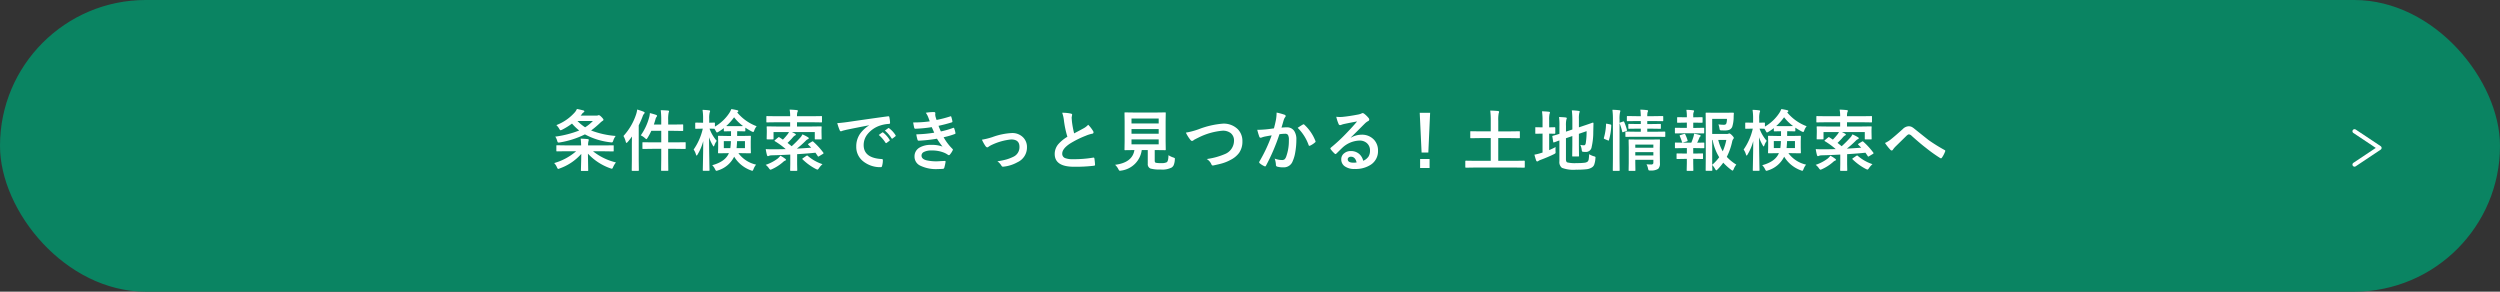 <svg xmlns="http://www.w3.org/2000/svg" width="600" height="70" viewBox="0 0 600 70">
  <rect x="0" y="0" width="600" height="70" fill="#333333" stroke="none"/>
  <g id="グループ_78235" data-name="グループ 78235" transform="translate(-660 -5480)">
    <g id="グループ_91" data-name="グループ 91" transform="translate(0 100)">
      <rect id="長方形_209" data-name="長方形 209" width="600" height="70" rx="35" transform="translate(660 5380)" fill="#0a8462"/>
      <path id="パス_137574" data-name="パス 137574" d="M-166.475-9.727a11.312,11.312,0,0,0,4.508-3.156,4.023,4.023,0,0,0,.43-.719q.7.133,1.555.352.227.078.227.227,0,.125-.227.273a1.588,1.588,0,0,0-.414.445,2.415,2.415,0,0,1-.258.3h3.8a1.01,1.01,0,0,0,.344-.047.716.716,0,0,1,.219-.062q.211,0,.625.414.5.516.5.672a.317.317,0,0,1-.2.273,4.054,4.054,0,0,0-.57.461,23.316,23.316,0,0,1-2.2,1.859,21.1,21.1,0,0,0,5.9,1.313,3.7,3.7,0,0,0-.57,1.086,1.471,1.471,0,0,1-.168.379.271.271,0,0,1-.223.082,2.684,2.684,0,0,1-.281-.023A16.723,16.723,0,0,1-159.616-7.5a21.315,21.315,0,0,1-6.016,1.93,2.766,2.766,0,0,1-.3.031.249.249,0,0,1-.227-.109A1.808,1.808,0,0,1-166.288-6a3.3,3.3,0,0,0-.445-.961,24.57,24.57,0,0,0,5.742-1.469,12.929,12.929,0,0,1-1.727-1.664A15.911,15.911,0,0,1-165.1-8.617a1.252,1.252,0,0,1-.367.125q-.125,0-.32-.352A3.713,3.713,0,0,0-166.475-9.727Zm8.781-.992h-3.727A10.457,10.457,0,0,0-159.569-9.2,9.9,9.9,0,0,0-157.694-10.719Zm-6.562,7.266-2.031.031q-.141,0-.164-.031a.269.269,0,0,1-.023-.141V-4.719q0-.125.031-.148a.315.315,0,0,1,.156-.023l2.031.031h3.727a14.9,14.9,0,0,0-.109-1.617q.977.031,1.7.109.242.031.242.2a.749.749,0,0,1-.047.219,1.392,1.392,0,0,0-.047.2,3.9,3.9,0,0,0-.07.9h3.938l2.031-.031a.247.247,0,0,1,.156.031.269.269,0,0,1,.023.141v1.125a.235.235,0,0,1-.027.145.254.254,0,0,1-.152.027l-2.031-.031h-2.75a14.134,14.134,0,0,0,5.5,2.672A4.95,4.95,0,0,0-152.85.344q-.148.4-.312.4a1.924,1.924,0,0,1-.375-.109A13.377,13.377,0,0,1-158.9-2.875l.07,3.984q0,.125-.031.148a.292.292,0,0,1-.148.023h-1.375a.285.285,0,0,1-.172-.031.269.269,0,0,1-.023-.141q0-.109.016-.68.055-1.7.07-3.242A12.5,12.5,0,0,1-165.647.664a1.208,1.208,0,0,1-.383.125q-.125,0-.3-.383a3.275,3.275,0,0,0-.672-1.023,13.79,13.79,0,0,0,5.281-2.836Zm22.831-9.859q.9.023,1.742.094.258.031.258.172a.5.5,0,0,1-.039.172q-.047.125-.055.148a7.5,7.5,0,0,0-.117,1.781v1.086h1.359l2.047-.031a.285.285,0,0,1,.172.031.269.269,0,0,1,.023.141v1.227q0,.125-.039.148a.315.315,0,0,1-.156.023l-2.047-.031h-1.359v2.766h1.82l2.2-.031a.247.247,0,0,1,.156.031.269.269,0,0,1,.023.141V-4.2a.3.3,0,0,1-.027.164Q-135.5-4-135.62-4l-2.2-.031h-1.82v2.32l.031,2.781a.247.247,0,0,1-.031.156.269.269,0,0,1-.141.023h-1.383q-.125,0-.148-.031a.292.292,0,0,1-.023-.148L-141.3-1.7V-4.031h-2.141l-2.2.031q-.125,0-.156-.039a.315.315,0,0,1-.023-.156v-1.25q0-.125.039-.148a.244.244,0,0,1,.141-.023l2.2.031h2.141V-8.352h-2.383a14.375,14.375,0,0,1-.9,1.68q-.2.32-.289.32-.07,0-.352-.258a3.731,3.731,0,0,0-.992-.656,13.477,13.477,0,0,0,2-4.273,4.287,4.287,0,0,0,.18-1.07,14.933,14.933,0,0,1,1.453.414q.273.094.273.242a.3.3,0,0,1-.094.219,1.534,1.534,0,0,0-.289.641q-.187.656-.383,1.234h1.773V-10.9A18.254,18.254,0,0,0-141.425-13.312Zm-8.945,6.2a14.278,14.278,0,0,0,3.023-5.156,6.063,6.063,0,0,0,.273-1.2q1.078.328,1.531.523.258.117.258.227a.4.4,0,0,1-.156.289,1.84,1.84,0,0,0-.336.641,22.386,22.386,0,0,1-.93,2.125v8.289l.031,2.445a.247.247,0,0,1-.031.156.269.269,0,0,1-.141.023h-1.367q-.125,0-.148-.031a.292.292,0,0,1-.023-.148l.031-2.445V-5.039q0-.578.031-1.953-.609.844-1.039,1.328-.211.211-.273.211-.117,0-.187-.289A5.269,5.269,0,0,0-150.37-7.117Zm18.839-1.758-1.453.031q-.117,0-.141-.039a.315.315,0,0,1-.023-.156v-1.117q0-.18.164-.18l1.453.031h.273v-.937a12.977,12.977,0,0,0-.133-2.148,13.206,13.206,0,0,1,1.539.117q.273.023.273.172a.8.8,0,0,1-.094.336,5.419,5.419,0,0,0-.117,1.508v.953l1.2-.031q.125,0,.148.031a.292.292,0,0,1,.023.148v.781a10.308,10.308,0,0,0,3.445-3.242,5.445,5.445,0,0,0,.492-.961,13.792,13.792,0,0,1,1.469.289q.211.047.211.2a.251.251,0,0,1-.125.211l-.148.109A11.115,11.115,0,0,0-118.4-9.453a2.977,2.977,0,0,0-.562.977q-.133.4-.266.4a1.171,1.171,0,0,1-.391-.141,16.038,16.038,0,0,1-1.5-.9V-8.4q0,.125-.039.148a.315.315,0,0,1-.156.023l-1.531-.031h-.227l-.016,1.141H-122l2.031-.039a.247.247,0,0,1,.156.031.292.292,0,0,1,.023.148l-.031,1.211v1.414l.031,1.2a.3.3,0,0,1-.027.164q-.027.031-.152.031L-122-2.992h-.781a7.17,7.17,0,0,0,4.242,2.75,3.788,3.788,0,0,0-.609,1.07q-.164.414-.3.414a1.513,1.513,0,0,1-.383-.125A7.73,7.73,0,0,1-123.8-2.148a6.4,6.4,0,0,1-3.906,3.3,1.27,1.27,0,0,1-.367.094q-.141,0-.32-.4A3.225,3.225,0,0,0-129.07-.1q3.148-.852,4-2.891h-.4l-2.031.031q-.125,0-.148-.039a.315.315,0,0,1-.023-.156l.031-1.2V-5.766l-.031-1.211q0-.133.031-.156a.269.269,0,0,1,.141-.023l2.031.039h.914V-8.258h-.078l-1.461.031a.266.266,0,0,1-.164-.031.269.269,0,0,1-.023-.141v-.609a11.314,11.314,0,0,1-1.266.875,1.208,1.208,0,0,1-.383.18q-.1,0-.3-.383-.2-.352-.3-.508h-.047l-.352-.016-.789-.016a9.487,9.487,0,0,0,1.734,2.938,3.835,3.835,0,0,0-.547,1.023q-.1.3-.2.3t-.2-.242a9.785,9.785,0,0,1-.9-1.953q.008,2.7.07,5.68.008.656.031,1.672.016.461.016.523,0,.125-.039.148a.244.244,0,0,1-.141.023h-1.25a.266.266,0,0,1-.164-.031.269.269,0,0,1-.023-.141q0-.031.023-1.109.07-3.156.086-5.852a12.211,12.211,0,0,1-1.344,3.2q-.148.273-.242.273-.109,0-.172-.273a3.857,3.857,0,0,0-.547-1.164,14.2,14.2,0,0,0,2.2-5.016Zm5.82-.625q.227.016,1.141.016h1.727q.945,0,1.18-.016a10.93,10.93,0,0,1-2.156-2.109A13.155,13.155,0,0,1-125.711-9.5Zm4.5,5.289v-1.68H-123.1q-.055,1.133-.125,1.68Zm-3.375-1.68h-1.7v1.68h1.563A13.5,13.5,0,0,0-124.586-5.891Zm19.784.148A17.239,17.239,0,0,1-102.4-3.117a.282.282,0,0,1,.055.133q0,.07-.156.172l-.914.555a.523.523,0,0,1-.211.086q-.062,0-.109-.1-.172-.273-.562-.828-1.758.188-4.391.352V-.32l.031,1.391a.247.247,0,0,1-.031.156.292.292,0,0,1-.148.023h-1.359q-.125,0-.148-.031a.292.292,0,0,1-.023-.148l.031-1.391V-2.656q-2.422.133-4.4.18a1.986,1.986,0,0,0-.672.109.782.782,0,0,1-.273.094q-.164,0-.242-.242a11.81,11.81,0,0,1-.3-1.453q.672.047,1.68.047,1.547,0,3.109-.047a17.29,17.29,0,0,0-2.578-1.883q-.109-.07-.109-.133t.125-.156l.734-.609a.341.341,0,0,1,.172-.1.358.358,0,0,1,.164.07q.227.133.82.539a13.962,13.962,0,0,0,1.164-1.328,3.316,3.316,0,0,0,.3-.492h-3.711v1.586q0,.125-.031.148a.292.292,0,0,1-.148.023h-1.289q-.133,0-.156-.031A.269.269,0,0,1-116-6.477l.031-1.539v-.461L-116-9.242q0-.133.031-.156a.292.292,0,0,1,.148-.023l2.156.031h3.3v-1.016h-3.477l-2.062.031q-.125,0-.148-.031a.269.269,0,0,1-.023-.141v-1.172q0-.125.031-.148a.269.269,0,0,1,.141-.023l2.063.031h3.477a7.872,7.872,0,0,0-.125-1.586q.992.031,1.7.117.273.023.273.156a.849.849,0,0,1-.109.352,3.027,3.027,0,0,0-.094.961h3.758l2.063-.031q.125,0,.148.031a.269.269,0,0,1,.023.141v1.172q0,.125-.031.148a.269.269,0,0,1-.141.023l-2.062-.031h-3.758v1.016h3.594l2.148-.031q.125,0,.148.031a.292.292,0,0,1,.023.148l-.031.68V-8l.031,1.539q0,.125-.031.148a.292.292,0,0,1-.148.023h-1.273a.285.285,0,0,1-.172-.031.269.269,0,0,1-.023-.141v-1.6h-5.516a8.042,8.042,0,0,1,.734.367q.242.156.242.242,0,.133-.18.2a1.705,1.705,0,0,0-.477.391,16.737,16.737,0,0,1-1.344,1.406q.062.047.992.8a24.909,24.909,0,0,0,2.031-2.031,2.79,2.79,0,0,0,.547-.812,9.418,9.418,0,0,1,1.359.7q.172.109.172.219,0,.148-.211.227a1.547,1.547,0,0,0-.508.367,21.814,21.814,0,0,1-2.141,1.906q1.586-.086,3.453-.227-.086-.078-.234-.234-.313-.32-.469-.469-.078-.07-.078-.109,0-.062.156-.164l.781-.477a.4.4,0,0,1,.172-.07A.264.264,0,0,1-104.8-5.742Zm2.2,5.391a4.927,4.927,0,0,0-.82.914q-.242.383-.367.383a1.252,1.252,0,0,1-.367-.125,13.388,13.388,0,0,1-3.219-2.328.166.166,0,0,1-.078-.117q0-.055.148-.164l.828-.562a.415.415,0,0,1,.2-.078.216.216,0,0,1,.141.078A10.282,10.282,0,0,0-102.606-.352ZM-112.7-2.383a9.2,9.2,0,0,1,1.148.734.322.322,0,0,1,.18.258q0,.156-.242.2a2.239,2.239,0,0,0-.508.375A10.557,10.557,0,0,1-114.731.852a1.252,1.252,0,0,1-.367.125q-.117,0-.375-.367a3.653,3.653,0,0,0-.766-.8,10.122,10.122,0,0,0,2.9-1.516A4.888,4.888,0,0,0-112.7-2.383Zm13.644-7.82q.852-.039,2.547-.273,6.352-.93,9.609-1.359a.678.678,0,0,1,.094-.008q.219,0,.242.18a7.532,7.532,0,0,1,.18,1.406q0,.242-.3.242a8.008,8.008,0,0,0-1.953.352A6.485,6.485,0,0,0-91.83-7.508a4.143,4.143,0,0,0-.891,2.563q0,3.094,4.258,3.359.352,0,.352.242a4.964,4.964,0,0,1-.18,1.375q-.062.336-.3.336a6.5,6.5,0,0,1-4.234-1.391,4.376,4.376,0,0,1-1.672-3.555,5.283,5.283,0,0,1,.914-3.07,7.758,7.758,0,0,1,2.156-2V-9.68q-2.883.547-5.375,1.063-.828.2-1.008.258a1.9,1.9,0,0,1-.352.125.329.329,0,0,1-.3-.242A12.181,12.181,0,0,1-99.056-10.2ZM-89.1-7.359l.844-.594a.179.179,0,0,1,.1-.039.25.25,0,0,1,.141.07A6.7,6.7,0,0,1-86.5-6.2a.193.193,0,0,1,.047.109.176.176,0,0,1-.086.141l-.672.5a.242.242,0,0,1-.133.047q-.07,0-.141-.1A8.173,8.173,0,0,0-89.1-7.359Zm1.469-1.055.8-.57a.189.189,0,0,1,.1-.047.22.22,0,0,1,.133.07,6.192,6.192,0,0,1,1.523,1.648.28.28,0,0,1,.047.141.193.193,0,0,1-.094.148l-.641.5a.214.214,0,0,1-.125.055.191.191,0,0,1-.148-.1A7.708,7.708,0,0,0-87.634-8.414Zm10.769-2.211q-.211-.609-.383-1.039a4.719,4.719,0,0,0-.562-1.023,11.528,11.528,0,0,1,1.938-.172q.352,0,.352.289l-.031.3a3.35,3.35,0,0,0,.063.477q.125.445.258.828a27.444,27.444,0,0,0,3.266-.844.355.355,0,0,1,.133-.039q.094,0,.133.117a8.671,8.671,0,0,1,.273,1.07.229.229,0,0,1,.008.055.231.231,0,0,1-.2.234q-1.336.422-3.141.82.227.609.563,1.344a19.553,19.553,0,0,0,2.914-.836.361.361,0,0,1,.141-.039q.1,0,.148.141A6.369,6.369,0,0,1-70.7-7.883a.559.559,0,0,1,.016.117q0,.109-.148.172a18.4,18.4,0,0,1-2.7.781,12.6,12.6,0,0,0,2.094,2.766.314.314,0,0,1,.133.211.422.422,0,0,1-.055.172,4.574,4.574,0,0,1-.656,1,.357.357,0,0,1-.25.156A.452.452,0,0,1-72.5-2.6a4.607,4.607,0,0,0-.945-.516,7.589,7.589,0,0,0-3.008-.516,3.74,3.74,0,0,0-1.836.367.961.961,0,0,0-.547.852q0,.8,1.117,1.117a10.481,10.481,0,0,0,2.7.258l1.758-.094q.2,0,.2.164v.047a10.309,10.309,0,0,1-.32,1.453.348.348,0,0,1-.336.242Q-74.28.82-74.881.82a8.625,8.625,0,0,1-4.383-.875,2.371,2.371,0,0,1-1.25-2.133A2.383,2.383,0,0,1-79.327-4.32a5.185,5.185,0,0,1,2.781-.656,7.209,7.209,0,0,1,2.75.406,17.983,17.983,0,0,1-1.328-1.891,36.371,36.371,0,0,1-4.383.477.283.283,0,0,1-.289-.227,7.972,7.972,0,0,1-.289-1.3,30.054,30.054,0,0,0,4.3-.4q-.086-.187-.3-.672-.211-.461-.3-.656a30.691,30.691,0,0,1-3.883.383.282.282,0,0,1-.32-.227q-.055-.187-.258-1.281A28.257,28.257,0,0,0-76.866-10.625Zm12.527,4.4a17.044,17.044,0,0,0,2.492-.617,15.807,15.807,0,0,1,4.672-.977,3.619,3.619,0,0,1,2.766,1.086A3.275,3.275,0,0,1-53.527-4.4,3.878,3.878,0,0,1-55.816-.812,8.657,8.657,0,0,1-59.12.242a1.014,1.014,0,0,1-.164.016.406.406,0,0,1-.367-.242,3.507,3.507,0,0,0-.977-1.055,18.714,18.714,0,0,0,2.172-.445,10.4,10.4,0,0,0,1.688-.656,2.516,2.516,0,0,0,1.438-2.383q0-1.758-1.984-1.758a14.015,14.015,0,0,0-4.531,1.242,4.933,4.933,0,0,0-.891.5.546.546,0,0,1-.32.156q-.18,0-.414-.289A9.648,9.648,0,0,1-64.339-6.227Zm19.261-6.461a9.07,9.07,0,0,1,2.1.2q.289.07.289.25l-.117.672q0,.156.078,1.078a24.287,24.287,0,0,0,.516,2.75q.477-.258,1.172-.625l1.1-.594a4.073,4.073,0,0,0,1.1-.859,7.983,7.983,0,0,1,1.172,1.5.625.625,0,0,1,.109.336q0,.273-.32.32a7.674,7.674,0,0,0-1.539.484,23.042,23.042,0,0,0-3.758,1.867q-1.891,1.242-1.891,2.422A1.093,1.093,0,0,0-44.4-1.82a4.827,4.827,0,0,0,1.883.273,27.335,27.335,0,0,0,4.883-.375.855.855,0,0,1,.1-.008q.148,0,.188.2a13.915,13.915,0,0,1,.156,1.492q.023.242-.289.266a37.6,37.6,0,0,1-4.766.242q-4.625,0-4.625-3.07a3.633,3.633,0,0,1,.93-2.422A9.245,9.245,0,0,1-43.828-6.93a23.042,23.042,0,0,1-.828-3.9A7.632,7.632,0,0,0-45.078-12.687Zm25.511,10.18a5.119,5.119,0,0,0,1.164.555,1.323,1.323,0,0,1,.313.141.206.206,0,0,1,.063.164q0,.055-.023.242a3.919,3.919,0,0,1-.266,1.281A1.433,1.433,0,0,1-18.8.453,4.874,4.874,0,0,1-21.473.93,8.072,8.072,0,0,1-23.88.7,1.107,1.107,0,0,1-24.536-.43V-3.742h-1.445A5.712,5.712,0,0,1-30.9,1.188a1.968,1.968,0,0,1-.336.047q-.164,0-.367-.4A3.6,3.6,0,0,0-32.38-.2q4.156-.516,4.641-3.539h-.031l-2.164.031a.266.266,0,0,1-.164-.031.292.292,0,0,1-.023-.148l.031-1.945v-4.789l-.031-1.984q0-.125.031-.148a.344.344,0,0,1,.156-.023l2.2.031h5.156l2.18-.031q.133,0,.156.031a.269.269,0,0,1,.023.141l-.031,1.984v4.789l.031,1.945a.254.254,0,0,1-.027.152.254.254,0,0,1-.152.027l-2.18-.031h-.289v2.531q0,.461.289.523a5.761,5.761,0,0,0,1.242.078A2.741,2.741,0,0,0-19.966-.82Q-19.591-1.1-19.567-2.508Zm-2.352-2.609V-6.3h-6.523v1.188Zm0-6.18h-6.523v1.172h6.523Zm-6.523,3.648h6.523V-8.781h-6.523Zm13.05-.273a17.647,17.647,0,0,0,3.1-.828,20.594,20.594,0,0,1,5.766-1.328A4.8,4.8,0,0,1-2.939-8.75,4.008,4.008,0,0,1-1.822-5.836,4.674,4.674,0,0,1-2.611-3.07a5.716,5.716,0,0,1-2.031,1.68,9.841,9.841,0,0,1-2.117.867q-.57.164-1.945.461a1.21,1.21,0,0,1-.234.031q-.219,0-.328-.289a2.788,2.788,0,0,0-1.117-1.266,16.587,16.587,0,0,0,4.336-1.18A3.473,3.473,0,0,0-3.838-5.953a2.236,2.236,0,0,0-.8-1.859,3.045,3.045,0,0,0-1.945-.57,15.82,15.82,0,0,0-5.781,1.648q-1.008.5-1.1.57a.8.8,0,0,1-.437.242q-.211,0-.461-.336A8.626,8.626,0,0,1-15.392-7.922ZM5.744-8.945q.242-.867.477-2.016a10.592,10.592,0,0,0,.164-1.773,14.346,14.346,0,0,1,1.914.523.316.316,0,0,1,.258.32.336.336,0,0,1-.109.242,2.1,2.1,0,0,0-.32.609q-.117.359-.3,1.016-.18.6-.273.906a10.507,10.507,0,0,1,1.25-.07,2.025,2.025,0,0,1,1.8.859,3.633,3.633,0,0,1,.523,2.1A17.458,17.458,0,0,1,10.861-3.2a8.474,8.474,0,0,1-.609,2.117A2.254,2.254,0,0,1,8.1.414,5.405,5.405,0,0,1,6.509.234.415.415,0,0,1,6.22-.211a5.178,5.178,0,0,0-.3-1.484,4.976,4.976,0,0,0,1.758.352.94.94,0,0,0,.648-.2A1.841,1.841,0,0,0,8.7-2.2,11.23,11.23,0,0,0,9.33-6.156a2.3,2.3,0,0,0-.219-1.219.811.811,0,0,0-.7-.273,10.433,10.433,0,0,0-1.344.109A47.01,47.01,0,0,1,3.853-.016q-.086.2-.234.2a.389.389,0,0,1-.18-.055,4.553,4.553,0,0,1-1.109-.7A.35.35,0,0,1,2.2-.812a.3.3,0,0,1,.063-.18A36.5,36.5,0,0,0,5.2-7.266q-.547.086-1.562.273a5.576,5.576,0,0,0-.883.258.589.589,0,0,1-.2.039.33.33,0,0,1-.32-.25,15.409,15.409,0,0,1-.492-1.648q.883,0,2.109-.109Q4.72-8.789,5.744-8.945Zm5.7-.125q.9-.609,1.3-.82a.219.219,0,0,1,.109-.031.3.3,0,0,1,.2.109A10.432,10.432,0,0,1,15.7-5.922a.361.361,0,0,1,.039.141.24.24,0,0,1-.1.18,4.821,4.821,0,0,1-1.2.8.343.343,0,0,1-.164.047.2.2,0,0,1-.2-.172A10.932,10.932,0,0,0,11.439-9.07ZM25.7-10.609q-1.5.273-3.094.609a4.742,4.742,0,0,0-.672.2.909.909,0,0,1-.32.078A.379.379,0,0,1,21.262-10a9.049,9.049,0,0,1-.555-1.727,6.508,6.508,0,0,0,.867.055q.313,0,.617-.023,1.648-.164,3.633-.547a3.958,3.958,0,0,0,.875-.242.785.785,0,0,1,.3-.125.637.637,0,0,1,.367.125,6.312,6.312,0,0,1,1.07,1.023.6.6,0,0,1,.18.391.406.406,0,0,1-.273.383,3.515,3.515,0,0,0-.7.508q-.492.484-1.82,1.82-.992.992-1.633,1.609l.016.047a5.113,5.113,0,0,1,2.547-.719,3.909,3.909,0,0,1,3,1.2,3.748,3.748,0,0,1,.969,2.648A3.848,3.848,0,0,1,29.012-.234,6.618,6.618,0,0,1,25.137.8,3.837,3.837,0,0,1,22.653.1a2.012,2.012,0,0,1-.75-1.648,1.764,1.764,0,0,1,.742-1.445A2.387,2.387,0,0,1,24.161-3.5a3.019,3.019,0,0,1,2.016.672,3.106,3.106,0,0,1,.992,1.664A2.847,2.847,0,0,0,28.458-2.2,2.654,2.654,0,0,0,28.8-3.6a2.284,2.284,0,0,0-.789-1.836,2.572,2.572,0,0,0-1.727-.578,6.283,6.283,0,0,0-4.094,1.7q-.3.281-1.391,1.359-.18.18-.273.18a.411.411,0,0,1-.242-.141,6.962,6.962,0,0,1-.937-1.047.2.2,0,0,1-.055-.133.365.365,0,0,1,.133-.234,41.2,41.2,0,0,0,3.789-3.531Q24.848-9.555,25.7-10.609ZM25.583-.766q-.32-1.375-1.359-1.375a.816.816,0,0,0-.578.2.518.518,0,0,0-.187.406q0,.828,1.391.828A3.863,3.863,0,0,0,25.583-.766ZM43.227-12.672,42.8-3.148H41.18l-.445-9.523Zm-2.4,11.078H43.1V.563H40.828Zm13,2.055-2,.031q-.156,0-.156-.172V-1.016q0-.172.156-.172l2,.031h3.953V-6.609H55.23l-2.187.031a.247.247,0,0,1-.156-.031.269.269,0,0,1-.023-.141V-8.086q0-.125.039-.148a.244.244,0,0,1,.141-.023l2.188.031h2.547V-10.7a18.314,18.314,0,0,0-.125-2.516q1.164.031,1.867.109.258.031.258.2a1.007,1.007,0,0,1-.094.352,8.218,8.218,0,0,0-.1,1.828v2.508h2.813l2.18-.031q.141,0,.164.031a.269.269,0,0,1,.023.141V-6.75q0,.125-.031.148a.315.315,0,0,1-.156.023l-2.18-.031H59.581v5.453h4.211l2-.031q.156,0,.156.172V.32q0,.172-.156.172l-2-.031ZM81.389-2.75a4.585,4.585,0,0,0,1.156.508,1.036,1.036,0,0,1,.313.117.193.193,0,0,1,.063.164q0,.062-.023.25a5.4,5.4,0,0,1-.312,1.539,1.376,1.376,0,0,1-.555.617,2.938,2.938,0,0,1-1.281.422,20.932,20.932,0,0,1-2.508.109A7.75,7.75,0,0,1,74.866.531a1.742,1.742,0,0,1-.609-1.586V-6.047q-.422.148-.937.344-.281.1-.344.117a.455.455,0,0,1-.109.023q-.07,0-.1-.148l-.2-1.25a.535.535,0,0,1-.016-.1q0-.055.141-.109.648-.156,1.57-.461V-9.391q.008-.211.008-.43a14.754,14.754,0,0,0-.1-1.844q.812.023,1.539.094.32.047.32.18a.887.887,0,0,1-.1.336,6.08,6.08,0,0,0-.094,1.516v1.383l1.531-.516v-2.32a19.887,19.887,0,0,0-.125-2.273,12.377,12.377,0,0,1,1.633.133q.258.023.258.172a1.344,1.344,0,0,1-.1.32,5.914,5.914,0,0,0-.094,1.438v2.016L80.162-9.6q.859-.281,1.625-.555.422-.156.469-.164H82.3q.133,0,.133.164l-.047,2.047A15.761,15.761,0,0,1,82-4.5a1.37,1.37,0,0,1-1.375,1.219,4.308,4.308,0,0,1-.594-.031q-.273-.023-.328-.1a1.494,1.494,0,0,1-.1-.43,3.614,3.614,0,0,0-.336-1.148,3.751,3.751,0,0,0,.844.109.363.363,0,0,0,.32-.125,1.047,1.047,0,0,0,.164-.469,17.611,17.611,0,0,0,.188-2.8l-1.852.641v2.781l.031,2.484a.235.235,0,0,1-.027.145.254.254,0,0,1-.152.027H77.5q-.125,0-.148-.031a.269.269,0,0,1-.023-.141l.031-2.484V-7.1l-1.531.523v5.07q0,.57.3.727a7.8,7.8,0,0,0,2.3.172A13.838,13.838,0,0,0,80.319-.7a1.464,1.464,0,0,0,.688-.25.94.94,0,0,0,.281-.57A9.054,9.054,0,0,0,81.389-2.75ZM73.35-4.461a4.335,4.335,0,0,0-.031.563q0,.211.008.43.016.2.016.266a.364.364,0,0,1-.062.246,1.733,1.733,0,0,1-.367.223q-1.266.633-3.187,1.359a2.116,2.116,0,0,0-.523.258.388.388,0,0,1-.273.109q-.156,0-.242-.2-.172-.453-.43-1.422a12.35,12.35,0,0,0,1.586-.4l.367-.109V-7.68h-.133l-1.453.031q-.125,0-.141-.031a.35.35,0,0,1-.016-.141V-9.039a.288.288,0,0,1,.023-.156.224.224,0,0,1,.133-.023l1.453.031h.133v-1.5a14.71,14.71,0,0,0-.133-2.352q.922.023,1.656.109.258.023.258.2a1.344,1.344,0,0,1-.1.32A6.4,6.4,0,0,0,71.8-10.9v1.711l1.313-.031q.156,0,.156.18V-7.82q0,.172-.156.172L71.8-7.68v3.953Q72.491-4.008,73.35-4.461ZM95.158-.32q.555.047,1.086.047a.622.622,0,0,0,.469-.133.521.521,0,0,0,.094-.344v-.641H92.47v.734L92.5,1.07q0,.141-.039.164a.247.247,0,0,1-.156.031h-1.25q-.133,0-.164-.039a.315.315,0,0,1-.023-.156l.031-1.7V-4.367l-.031-1.727q0-.141.039-.172a.315.315,0,0,1,.156-.023l1.977.031h3.188l1.984-.031q.125,0,.148.039a.315.315,0,0,1,.023.156l-.031,1.867V-2.8l.031,2.219A1.764,1.764,0,0,1,97.97.766a3.13,3.13,0,0,1-1.82.406h-.2q-.234,0-.3-.1a1.4,1.4,0,0,1-.125-.4A3.48,3.48,0,0,0,95.158-.32ZM92.47-2.445h4.336v-.789H92.47Zm4.336-2.594H92.47v.75h4.336ZM92.447-6.922l-2.172.016a.288.288,0,0,1-.156-.023.315.315,0,0,1-.023-.156V-8q0-.125.039-.148a.244.244,0,0,1,.141-.023l2.172.031h1.344v-.734h-.8l-2.016.031q-.125,0-.156-.039a.315.315,0,0,1-.023-.156v-.8q0-.133.039-.156a.244.244,0,0,1,.141-.023l2.016.031h.8V-10.7H92.736l-2.109.031a.247.247,0,0,1-.156-.031.292.292,0,0,1-.023-.148v-.859q0-.141.039-.172a.244.244,0,0,1,.141-.023l2.109.031h1.055q-.016-.781-.109-1.57.82.023,1.586.117.258.023.258.156a.717.717,0,0,1-.047.234q-.062.156-.07.18a3.868,3.868,0,0,0-.062.883h1.539l2.094-.031q.141,0,.164.039a.247.247,0,0,1,.031.156v.859q0,.133-.039.156a.315.315,0,0,1-.156.023L96.884-10.7H95.345v.719h1.086l2-.031a.247.247,0,0,1,.156.031.292.292,0,0,1,.023.148v.8a.285.285,0,0,1-.031.172.292.292,0,0,1-.148.023l-2-.031H95.345v.734H97.33l2.156-.031q.133,0,.156.031A.269.269,0,0,1,99.666-8v.914q0,.141-.031.164a.383.383,0,0,1-.148.016L97.33-6.922Zm-5.469-6.484q.922.023,1.648.109.258.023.258.164a.861.861,0,0,1-.078.32,7.2,7.2,0,0,0-.117,1.773v9.3l.031,2.8a.285.285,0,0,1-.031.172.269.269,0,0,1-.141.023h-1.3q-.133,0-.156-.039a.315.315,0,0,1-.023-.156L87.1-1.727v-9.266A18.037,18.037,0,0,0,86.978-13.406Zm-1.266,3.359.75.156q.234.055.234.2v.063a13.936,13.936,0,0,1-.547,3.5q-.039.125-.094.125a.56.56,0,0,1-.164-.055l-.773-.32q-.2-.078-.2-.2a.453.453,0,0,1,.023-.117,13.11,13.11,0,0,0,.508-3.242q0-.133.07-.133A1.559,1.559,0,0,1,85.712-10.047Zm3.813-.531a.5.5,0,0,1,.141-.031q.086,0,.141.133a11.3,11.3,0,0,1,.656,1.9.455.455,0,0,1,.023.109q0,.086-.2.164l-.672.242a.684.684,0,0,1-.18.047q-.086,0-.109-.148a12.255,12.255,0,0,0-.594-1.93.5.5,0,0,1-.031-.133q0-.086.2-.141ZM116.716-.242a3.7,3.7,0,0,0-.625,1.086q-.164.352-.266.352a.9.9,0,0,1-.32-.172,14.09,14.09,0,0,1-1.922-1.734A14.081,14.081,0,0,1,112.223.906q-.25.227-.32.227-.094,0-.289-.336a3.982,3.982,0,0,0-.687-.945q.008.461.023.914.008.3.008.32,0,.156-.172.156h-1.234a.285.285,0,0,1-.172-.031.2.2,0,0,1-.023-.125l.031-3.344V-9.148l-.031-3.391q0-.133.039-.156a.315.315,0,0,1,.156-.023l1.984.031h2.578l1.8-.031q.211,0,.211.164v.047q-.023.188-.031.445-.016.32-.016.367a7.774,7.774,0,0,1-.352,2.4,1.393,1.393,0,0,1-.672.688,2.821,2.821,0,0,1-1.078.164q-.562,0-.844-.016a.634.634,0,0,1-.352-.086.815.815,0,0,1-.1-.328,5.256,5.256,0,0,0-.258-1.031,8.852,8.852,0,0,0,1.25.1.841.841,0,0,0,.477-.1.556.556,0,0,0,.2-.32,3.421,3.421,0,0,0,.117-.992h-3.539V-7.6h3.438a1.06,1.06,0,0,0,.453-.062.479.479,0,0,1,.242-.062q.172,0,.609.43.445.469.445.625A.449.449,0,0,1,116-6.4a1.377,1.377,0,0,0-.273.6,14.945,14.945,0,0,1-1.3,3.7A11.022,11.022,0,0,0,116.716-.242ZM110.927-.2a10.842,10.842,0,0,0,1.68-1.812,11.866,11.866,0,0,1-1.57-4.156h-.109Zm3.391-5.969H112.38a10.62,10.62,0,0,0,1.078,2.734A13.307,13.307,0,0,0,114.317-6.164Zm-10,3.266h.531V-4.211h-.82l-1.867.031q-.133,0-.156-.039a.315.315,0,0,1-.023-.156v-.992q0-.125.031-.148a.292.292,0,0,1,.148-.023l1.867.031h1.891q.3-.727.508-1.406a6.055,6.055,0,0,0,.164-.758,12.141,12.141,0,0,1,1.344.32q.227.07.227.18a.247.247,0,0,1-.109.2.7.7,0,0,0-.211.3q-.273.68-.516,1.172l1.539-.031q.125,0,.148.031a.269.269,0,0,1,.023.141v.992A.285.285,0,0,1,109-4.2a.269.269,0,0,1-.141.023l-1.891-.031h-.594V-2.9h.43l1.75-.031q.125,0,.148.031a.269.269,0,0,1,.023.141v.992a.254.254,0,0,1-.027.152.235.235,0,0,1-.145.027l-1.75-.031h-.43V-.578l.031,1.664q0,.125-.031.148a.269.269,0,0,1-.141.023h-1.25a.247.247,0,0,1-.156-.031.269.269,0,0,1-.023-.141l.039-1.664V-1.617h-.531l-1.758.031a.247.247,0,0,1-.156-.031.292.292,0,0,1-.023-.148v-.992q0-.125.031-.148a.292.292,0,0,1,.148-.023Zm-.273-6.156h.8V-10.32h-.437l-1.727.031q-.125,0-.148-.031a.269.269,0,0,1-.023-.141v-1.008q0-.164.172-.164l1.727.031h.438v-.031a10.618,10.618,0,0,0-.117-1.758,14.635,14.635,0,0,1,1.586.109q.258.023.258.164a.772.772,0,0,1-.094.289,1.914,1.914,0,0,0-.1.8v.43h.352l1.727-.031a.145.145,0,0,1,.164.164v1.008q0,.172-.164.172l-1.727-.031h-.352v1.266h.547l1.906-.031q.125,0,.148.039a.315.315,0,0,1,.023.156V-7.9q0,.125-.031.148a.269.269,0,0,1-.141.023l-1.906-.031h-2.883l-1.867.031A.285.285,0,0,1,102-7.758a.269.269,0,0,1-.023-.141v-.992q0-.141.039-.172a.315.315,0,0,1,.156-.023Zm-.891,1.984a.311.311,0,0,1-.047-.133q0-.062.188-.125l.883-.273a.461.461,0,0,1,.125-.023q.094,0,.156.133a8.286,8.286,0,0,1,.547,1.4.657.657,0,0,1,.023.125q0,.086-.18.148l-.883.266a.546.546,0,0,1-.164.039q-.078,0-.125-.148A9.773,9.773,0,0,0,103.153-7.07Zm17.316-1.8-1.453.031q-.117,0-.141-.039a.315.315,0,0,1-.023-.156v-1.117q0-.18.164-.18l1.453.031h.273v-.937a12.978,12.978,0,0,0-.133-2.148,13.206,13.206,0,0,1,1.539.117q.273.023.273.172a.8.8,0,0,1-.094.336,5.419,5.419,0,0,0-.117,1.508v.953l1.2-.031q.125,0,.148.031a.292.292,0,0,1,.023.148v.781a10.308,10.308,0,0,0,3.445-3.242,5.445,5.445,0,0,0,.492-.961,13.792,13.792,0,0,1,1.469.289q.211.047.211.2a.251.251,0,0,1-.125.211l-.148.109A11.115,11.115,0,0,0,133.6-9.453a2.977,2.977,0,0,0-.562.977q-.133.4-.266.4a1.171,1.171,0,0,1-.391-.141,16.04,16.04,0,0,1-1.5-.9V-8.4q0,.125-.039.148a.315.315,0,0,1-.156.023l-1.531-.031h-.227l-.016,1.141H130l2.031-.039a.247.247,0,0,1,.156.031.292.292,0,0,1,.023.148l-.031,1.211v1.414l.031,1.2a.3.3,0,0,1-.027.164q-.027.031-.152.031L130-2.992h-.781a7.17,7.17,0,0,0,4.242,2.75,3.789,3.789,0,0,0-.609,1.07q-.164.414-.3.414a1.513,1.513,0,0,1-.383-.125A7.73,7.73,0,0,1,128.2-2.148a6.4,6.4,0,0,1-3.906,3.3,1.27,1.27,0,0,1-.367.094q-.141,0-.32-.4A3.225,3.225,0,0,0,122.93-.1q3.148-.852,4-2.891h-.4l-2.031.031q-.125,0-.148-.039a.315.315,0,0,1-.023-.156l.031-1.2V-5.766l-.031-1.211q0-.133.031-.156a.269.269,0,0,1,.141-.023l2.031.039h.914V-8.258h-.078l-1.461.031a.266.266,0,0,1-.164-.031.269.269,0,0,1-.023-.141v-.609a11.314,11.314,0,0,1-1.266.875,1.208,1.208,0,0,1-.383.18q-.1,0-.3-.383-.2-.352-.3-.508h-.047l-.352-.016-.789-.016a9.487,9.487,0,0,0,1.734,2.938,3.835,3.835,0,0,0-.547,1.023q-.1.3-.2.3t-.2-.242a9.785,9.785,0,0,1-.9-1.953q.008,2.7.07,5.68.008.656.031,1.672.016.461.016.523,0,.125-.039.148a.244.244,0,0,1-.141.023h-1.25a.266.266,0,0,1-.164-.031.269.269,0,0,1-.023-.141q0-.031.023-1.109.07-3.156.086-5.852a12.211,12.211,0,0,1-1.344,3.2q-.148.273-.242.273-.109,0-.172-.273a3.857,3.857,0,0,0-.547-1.164,14.2,14.2,0,0,0,2.2-5.016Zm5.82-.625q.227.016,1.141.016h1.727q.945,0,1.18-.016a10.93,10.93,0,0,1-2.156-2.109A13.155,13.155,0,0,1,126.289-9.5Zm4.5,5.289v-1.68H128.9q-.055,1.133-.125,1.68Zm-3.375-1.68h-1.7v1.68h1.563A13.5,13.5,0,0,0,127.414-5.891Zm19.784.148A17.238,17.238,0,0,1,149.6-3.117a.282.282,0,0,1,.055.133q0,.07-.156.172l-.914.555a.523.523,0,0,1-.211.086q-.063,0-.109-.1-.172-.273-.562-.828-1.758.188-4.391.352V-.32l.031,1.391a.247.247,0,0,1-.031.156.292.292,0,0,1-.148.023h-1.359q-.125,0-.148-.031a.292.292,0,0,1-.023-.148l.031-1.391V-2.656q-2.422.133-4.4.18a1.986,1.986,0,0,0-.672.109.782.782,0,0,1-.273.094q-.164,0-.242-.242a11.813,11.813,0,0,1-.3-1.453q.672.047,1.68.047,1.547,0,3.109-.047a17.29,17.29,0,0,0-2.578-1.883q-.109-.07-.109-.133T138-6.141l.734-.609a.341.341,0,0,1,.172-.1.358.358,0,0,1,.164.07q.227.133.82.539a13.961,13.961,0,0,0,1.164-1.328,3.315,3.315,0,0,0,.3-.492h-3.711v1.586q0,.125-.031.148a.292.292,0,0,1-.148.023h-1.289q-.133,0-.156-.031A.269.269,0,0,1,136-6.477l.031-1.539v-.461L136-9.242q0-.133.031-.156a.292.292,0,0,1,.148-.023l2.156.031h3.3v-1.016h-3.477l-2.062.031q-.125,0-.148-.031a.269.269,0,0,1-.023-.141v-1.172q0-.125.031-.148a.269.269,0,0,1,.141-.023l2.063.031h3.477a7.873,7.873,0,0,0-.125-1.586q.992.031,1.7.117.273.023.273.156a.848.848,0,0,1-.109.352,3.027,3.027,0,0,0-.094.961h3.758l2.063-.031q.125,0,.148.031a.269.269,0,0,1,.023.141v1.172q0,.125-.031.148a.269.269,0,0,1-.141.023l-2.062-.031h-3.758v1.016h3.594l2.148-.031q.125,0,.148.031a.292.292,0,0,1,.023.148l-.031.68V-8l.031,1.539q0,.125-.031.148a.292.292,0,0,1-.148.023h-1.273a.285.285,0,0,1-.172-.031.269.269,0,0,1-.023-.141v-1.6h-5.516a8.042,8.042,0,0,1,.734.367q.242.156.242.242,0,.133-.18.2a1.705,1.705,0,0,0-.477.391,16.736,16.736,0,0,1-1.344,1.406q.063.047.992.8a24.909,24.909,0,0,0,2.031-2.031,2.79,2.79,0,0,0,.547-.812,9.418,9.418,0,0,1,1.359.7q.172.109.172.219,0,.148-.211.227a1.547,1.547,0,0,0-.508.367,21.815,21.815,0,0,1-2.141,1.906q1.586-.086,3.453-.227-.086-.078-.234-.234-.312-.32-.469-.469-.078-.07-.078-.109,0-.062.156-.164l.781-.477a.4.4,0,0,1,.172-.07A.264.264,0,0,1,147.2-5.742Zm2.2,5.391a4.927,4.927,0,0,0-.82.914q-.242.383-.367.383a1.252,1.252,0,0,1-.367-.125,13.388,13.388,0,0,1-3.219-2.328.166.166,0,0,1-.078-.117q0-.055.148-.164l.828-.562a.415.415,0,0,1,.2-.078.216.216,0,0,1,.141.078A10.282,10.282,0,0,0,149.394-.352ZM139.3-2.383a9.2,9.2,0,0,1,1.148.734.322.322,0,0,1,.18.258q0,.156-.242.2a2.239,2.239,0,0,0-.508.375A10.557,10.557,0,0,1,137.269.852a1.252,1.252,0,0,1-.367.125q-.117,0-.375-.367a3.653,3.653,0,0,0-.766-.8,10.122,10.122,0,0,0,2.9-1.516A4.887,4.887,0,0,0,139.3-2.383Zm13.1-3.055A6.032,6.032,0,0,0,153.8-6.3q.969-.766,2.867-2.477a2.133,2.133,0,0,1,1.391-.672,1.7,1.7,0,0,1,.734.148,3.39,3.39,0,0,1,.656.445q3.273,2.617,3.453,2.75a42.1,42.1,0,0,0,3.781,2.352q.188.078.188.227a.219.219,0,0,1-.031.109,6.313,6.313,0,0,1-.781,1.508q-.117.156-.211.156a.438.438,0,0,1-.227-.078A35.616,35.616,0,0,1,162.17-4.3q-1.188-.9-3.359-2.836a1.078,1.078,0,0,0-.7-.367q-.18,0-.547.336l-2.687,2.633a5.183,5.183,0,0,0-.57.7.351.351,0,0,1-.289.2.425.425,0,0,1-.3-.141A12.169,12.169,0,0,1,152.4-5.437Z" transform="translate(960 5419.751)" fill="#fff"/>
      <path id="パス_81" data-name="パス 81" d="M1225.087,1568.987l6-4-6-4" transform="translate(0 3850.513)" fill="none" stroke="#fff" stroke-linecap="round" stroke-linejoin="round" stroke-width="1"/>
    </g>
  </g>
</svg>
